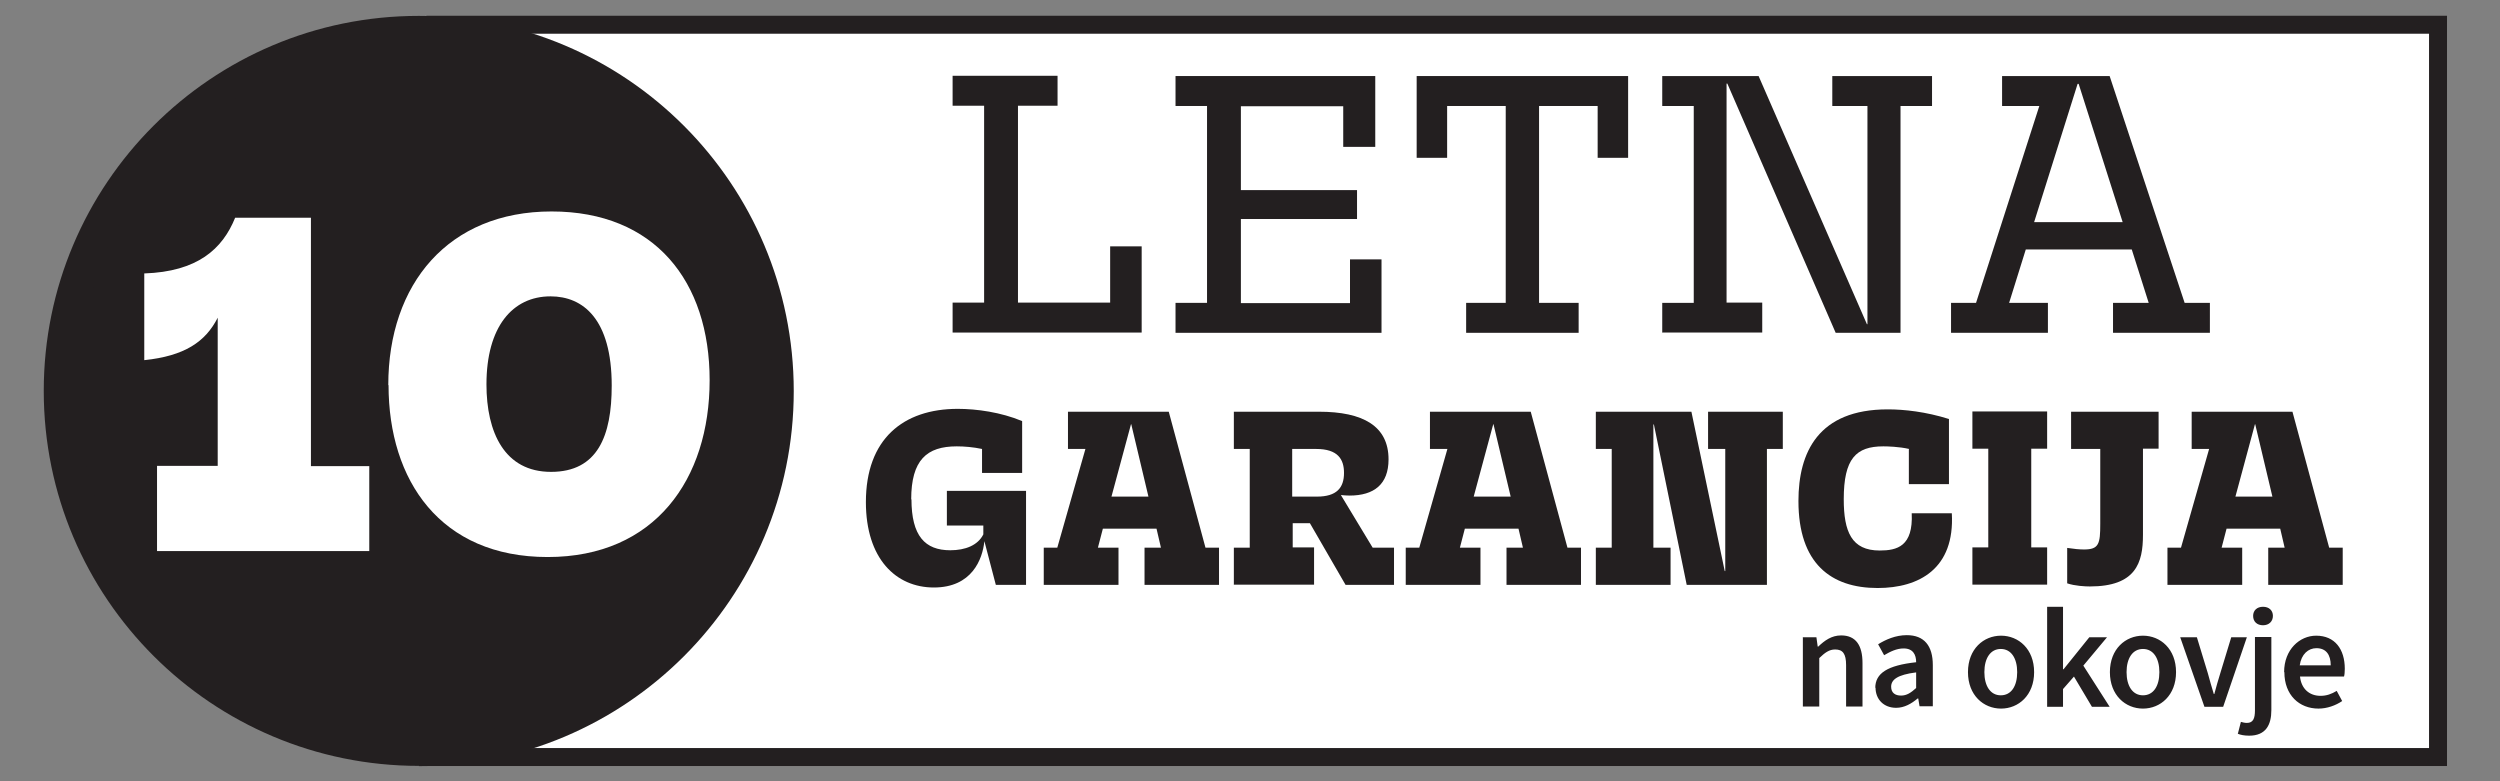<?xml version="1.0" encoding="UTF-8"?>
<svg id="Layer_1" xmlns="http://www.w3.org/2000/svg" version="1.1" xmlns:xlink="http://www.w3.org/1999/xlink" viewBox="0 0 96 30">
  <rect x="0" y="0" width="96" height="30" fill="#808080" stroke="none"/>
  <!-- Generator: Adobe Illustrator 29.3.1, SVG Export Plug-In . SVG Version: 2.1.0 Build 151)  -->
  <defs>
    <style>
      .st0 {
        clip-path: url(#clippath-6);
      }

      .st1 {
        clip-path: url(#clippath-4);
      }

      .st2 {
        fill: #fff;
      }

      .st3 {
        stroke-width: .66px;
      }

      .st3, .st4, .st5, .st6 {
        fill: none;
      }

      .st3, .st5, .st6 {
        stroke: #231f20;
      }

      .st7 {
        clip-path: url(#clippath-1);
      }

      .st8 {
        fill: #231f20;
      }

      .st9 {
        clip-path: url(#clippath-5);
      }

      .st10 {
        clip-path: url(#clippath-3);
      }

      .st5 {
        stroke-width: .69px;
      }

      .st11 {
        clip-path: url(#clippath-2);
      }

      .st6 {
        stroke-width: .7px;
      }

      .st12 {
        clip-path: url(#clippath);
      }
    </style>
    <clipPath id="clippath">
      <rect class="st4" x="1.68" y="-2.21" width="99.57" height="32.96"/>
    </clipPath>
    <clipPath id="clippath-1">
      <rect class="st4" x="32.29" y="1.57" width="58.89" height="24.33"/>
    </clipPath>
    <clipPath id="clippath-2">
      <rect class="st4" x="32.29" y="1.57" width="58.89" height="24.33"/>
    </clipPath>
    <clipPath id="clippath-3">
      <rect class="st4" x="31.3" y="2.51" width="61.02" height="21.83"/>
    </clipPath>
    <clipPath id="clippath-4">
      <rect class="st4" x="31.3" y="2.51" width="61.02" height="21.83"/>
    </clipPath>
    <clipPath id="clippath-5">
      <rect class="st4" x="31.3" y="2.51" width="61.02" height="21.83"/>
    </clipPath>
    <clipPath id="clippath-6">
      <rect class="st4" x="31.3" y="2.51" width="61.02" height="21.83"/>
    </clipPath>
  </defs>
  <rect class="st2" x="16.72" y=".95" width="76.9" height="28.12"/>
  <rect class="st5" x="16.72" y=".95" width="76.9" height="28.12"/>
  <g class="st12">
    <path class="st8" d="M16.08,29.42c7.95,0,14.4-6.45,14.4-14.4S24.04.61,16.08.61,1.68,7.06,1.68,15.01s6.45,14.4,14.41,14.4"/>
    <path class="st2" d="M18.66,17.2c0-1.82-1.13-2.6-2.6-2.55-.83.05-1.79.32-2.69.85l-2.16-1.17.3-6.9h10.12v4.62h-2.76v-1.4h-4.05l-.12,3.04c.74-.46,1.79-.74,2.88-.74,2.37-.02,4.95,1.24,4.95,4.49s-2.42,5.17-6.33,5.17c-3.27,0-5.96-1.4-5.63-5.15h3.7c-.12,1.38.64,1.93,2.16,1.93,1.77,0,2.23-1.03,2.23-2.19"/>
  </g>
  <g>
    <path class="st8" d="M34.65,21.48c0,1.43.53,1.98,1.52,1.98.59,0,1.08-.2,1.29-.62v-.34h-1.42v-1.35h3.08v3.66h-1.17l-.45-1.7c-.07.71-.49,1.81-1.96,1.81s-2.65-1.12-2.65-3.32c0-2.45,1.45-3.63,3.58-3.63.73,0,1.68.14,2.5.48v2.01h-1.56v-.93c-.33-.07-.69-.1-.99-.1-1.16,0-1.77.53-1.77,2.06Z"/>
    <path class="st8" d="M43.71,24.81v-1.45h.64l-.18-.74h-2.09l-.2.74h.8v1.45h-2.91v-1.45h.53l1.09-3.84h-.67v-1.45h3.92l1.43,5.29h.53v1.45h-2.91ZM43.21,18.57h-.02l-.76,2.81h1.44l-.66-2.81Z"/>
    <path class="st8" d="M47.18,24.81v-1.45h.62v-3.84h-.62v-1.45h3.31c1.71,0,2.71.56,2.71,1.86,0,.97-.57,1.41-1.52,1.41-.1,0-.22-.01-.33-.02l1.23,2.04h.83v1.45h-1.89l-1.39-2.4h-.66v.94h.83v1.45h-3.11ZM50.42,21.38c.77,0,1.06-.34,1.06-.92,0-.53-.23-.93-1.08-.93h-.93v1.86h.96Z"/>
    <path class="st8" d="M57.78,24.81v-1.45h.64l-.18-.74h-2.08l-.2.74h.8v1.45h-2.91v-1.45h.53l1.09-3.84h-.67v-1.45h3.92l1.43,5.29h.53v1.45h-2.91ZM57.28,18.57h-.02l-.76,2.81h1.44l-.66-2.81Z"/>
    <path class="st8" d="M61.25,24.81v-1.45h.62v-3.84h-.62v-1.45h3.72l1.3,6.2h.02v-4.75h-.66v-1.45h2.91v1.45h-.62v5.29h-3.12l-1.28-6.25h-.02v4.79h.66v1.45h-2.91Z"/>
    <path class="st8" d="M73.43,19.52c-.39-.09-.86-.1-1.01-.1-1.07,0-1.54.48-1.54,2.05,0,1.27.3,1.99,1.4,1.99.67,0,1.31-.17,1.25-1.45h1.56c.12,2.16-1.28,2.91-2.88,2.91-1.82,0-3.08-.95-3.08-3.38,0-1.9.77-3.57,3.48-3.57.64,0,1.48.09,2.39.37v2.53h-1.56v-1.35Z"/>
    <path class="st8" d="M78.79,18.07v1.45h-.62v3.84h.62v1.45h-2.91v-1.45h.62v-3.84h-.62v-1.45h2.91Z"/>
    <path class="st8" d="M83.12,18.07v1.45h-.61v3.35c0,1.08-.27,2-2.06,2-.19,0-.59-.02-.88-.12v-1.38c.26.04.48.06.65.06.58,0,.63-.22.63-1v-2.92h-1.13v-1.45h3.4Z"/>
    <path class="st8" d="M88.1,22.63h1.56v2.18h-5.82v-1.45h.62v-3.84h-.62v-1.45h5.72v2.18h-1.56v-.73h-1.88v1.25h2.86v1.35h-2.86v1.25h1.98v-.73Z"/>
  </g>
  <g>
    <path class="st8" d="M33.83,10.25c0,2.67,1.02,3.88,3.04,3.88,1.1,0,2.47-.35,2.59-2.15v-.88h-2.76v-1.1h4.06v5.2h-.9l-.32-2.2c-.31,1.37-1.3,2.32-3.07,2.32-2.35,0-4.01-1.59-4.01-4.97s1.65-5.25,4.85-5.25c1.1,0,2.27.23,3.27.67v3.08h-1.22v-2.2c-.58-.23-1.33-.37-2.08-.37-2.04,0-3.45.92-3.45,3.97Z"/>
    <path class="st8" d="M47.06,5.1c2.88,0,4.46,1.97,4.46,5.11s-1.71,5.11-4.52,5.11-4.52-1.92-4.52-5.02,1.72-5.2,4.58-5.2ZM46.97,14.13c2.24,0,3.17-1.66,3.17-3.94s-.89-3.91-3.11-3.91-3.17,1.56-3.17,4c0,2.23.92,3.84,3.11,3.84Z"/>
    <path class="st8" d="M52.9,15.17v-1.16h1.22v-7.6h-1.22v-1.16h4.55c2.75,0,4.81,1.51,4.81,4.96s-2.06,4.96-4.81,4.96h-4.55ZM57.3,14.01c2.4,0,3.59-1.25,3.59-3.79s-1.27-3.81-3.59-3.81h-1.88v7.6h1.88Z"/>
    <path class="st8" d="M67.36,5.25v1.16h-1.22v7.6h1.22v1.16h-3.74v-1.16h1.22v-7.6h-1.22v-1.16h3.74Z"/>
    <path class="st8" d="M68.84,15.17v-1.16h1.22v-7.6h-1.22v-1.16h3.72l4.18,9.58h.02V6.41h-1.36v-1.16h3.84v1.16h-1.22v8.76h-2.5l-4.18-9.61h-.03v8.45h1.37v1.16h-3.85Z"/>
    <path class="st8" d="M86.23,15.17v-1.16h1.37l-.66-2.06h-4.09l-.64,2.06h1.5v1.16h-3.74v-1.16h.96l2.44-7.6h-1.43v-1.16h4.15l2.9,8.76h.98v1.16h-3.74ZM84.92,5.55h-.05l-1.68,5.34h3.42l-1.69-5.34Z"/>
  </g>
  <rect class="st2" x="32.29" y="1.57" width="58.89" height="24.33"/>
  <g class="st7">
    <rect class="st3" x="18.49" y="-.2" width="73.85" height="27"/>
    <path class="st8" d="M17.88,27.13c7.64,0,13.83-6.19,13.83-13.83S25.52-.54,17.88-.54,4.05,5.66,4.05,13.3s6.19,13.83,13.83,13.83"/>
    <path class="st2" d="M20.35,15.4c0-1.74-1.08-2.5-2.5-2.45-.79.04-1.72.31-2.58.82l-2.08-1.13.29-6.63h9.72v4.44h-2.65v-1.35h-3.89l-.11,2.92c.71-.44,1.72-.71,2.76-.71,2.28-.02,4.75,1.19,4.75,4.31s-2.32,4.97-6.07,4.97c-3.14,0-5.72-1.35-5.41-4.95h3.55c-.11,1.32.62,1.86,2.08,1.86,1.7,0,2.14-.99,2.14-2.1"/>
  </g>
  <g>
    <path class="st8" d="M35.71,19.51c0,1.38.51,1.9,1.45,1.9.57,0,1.04-.19,1.24-.6v-.33h-1.37v-1.3h2.96v3.52h-1.13l-.43-1.63c-.07.68-.47,1.73-1.88,1.73s-2.54-1.08-2.54-3.19c0-2.35,1.4-3.49,3.44-3.49.7,0,1.61.13,2.4.46v1.93h-1.49v-.9c-.32-.07-.66-.1-.95-.1-1.12,0-1.7.51-1.7,1.98Z"/>
    <path class="st8" d="M44.41,22.71v-1.39h.62l-.17-.71h-2l-.19.71h.77v1.39h-2.79v-1.39h.51l1.05-3.69h-.65v-1.39h3.77l1.38,5.08h.51v1.39h-2.79ZM43.93,16.71h-.02l-.73,2.7h1.39l-.64-2.7Z"/>
    <path class="st8" d="M47.74,22.71v-1.39h.6v-3.69h-.6v-1.39h3.18c1.64,0,2.6.54,2.6,1.78,0,.94-.55,1.36-1.46,1.36-.1,0-.21,0-.32-.02l1.19,1.96h.8v1.39h-1.81l-1.33-2.3h-.64v.91h.8v1.39h-2.99ZM50.85,19.41c.74,0,1.02-.33,1.02-.89,0-.51-.22-.9-1.04-.9h-.9v1.78h.92Z"/>
    <path class="st8" d="M57.92,22.71v-1.39h.62l-.17-.71h-2l-.19.71h.77v1.39h-2.79v-1.39h.51l1.05-3.69h-.65v-1.39h3.77l1.38,5.08h.51v1.39h-2.79ZM57.44,16.71h-.02l-.73,2.7h1.39l-.64-2.7Z"/>
    <path class="st8" d="M61.25,22.71v-1.39h.6v-3.69h-.6v-1.39h3.58l1.25,5.96h.02v-4.56h-.64v-1.39h2.79v1.39h-.6v5.08h-3l-1.23-6h-.02v4.6h.64v1.39h-2.79Z"/>
    <path class="st8" d="M72.94,17.63c-.38-.09-.83-.1-.97-.1-1.03,0-1.47.46-1.47,1.97,0,1.21.29,1.91,1.34,1.91.65,0,1.26-.16,1.2-1.4h1.49c.12,2.07-1.23,2.79-2.77,2.79-1.74,0-2.96-.92-2.96-3.25,0-1.82.74-3.43,3.34-3.43.62,0,1.42.09,2.29.36v2.43h-1.49v-1.3Z"/>
    <path class="st8" d="M78.08,16.23v1.39h-.6v3.69h.6v1.39h-2.79v-1.39h.6v-3.69h-.6v-1.39h2.79Z"/>
    <path class="st8" d="M82.25,16.23v1.39h-.59v3.22c0,1.04-.26,1.92-1.98,1.92-.18,0-.57-.02-.85-.12v-1.33c.25.04.46.06.63.06.56,0,.61-.21.61-.96v-2.8h-1.09v-1.39h3.27Z"/>
    <path class="st8" d="M87.03,20.62h1.49v2.09h-5.59v-1.39h.6v-3.69h-.6v-1.39h5.49v2.09h-1.49v-.7h-1.8v1.2h2.75v1.29h-2.75v1.2h1.9v-.7Z"/>
  </g>
  <g class="st11">
    <g>
      <path class="st8" d="M34.92,8.73c0,2.56.98,3.72,2.92,3.72,1.05,0,2.37-.34,2.49-2.07v-.85h-2.65v-1.05h3.9v5h-.86l-.31-2.11c-.29,1.32-1.25,2.23-2.94,2.23-2.26,0-3.85-1.52-3.85-4.78s1.58-5.04,4.66-5.04c1.05,0,2.18.22,3.13.64v2.96h-1.17v-2.11c-.56-.22-1.27-.35-1.99-.35-1.96,0-3.31.88-3.31,3.81Z"/>
      <path class="st8" d="M47.62,3.78c2.77,0,4.28,1.89,4.28,4.91s-1.64,4.91-4.34,4.91-4.34-1.85-4.34-4.82,1.66-5,4.39-5ZM47.54,12.45c2.15,0,3.05-1.6,3.05-3.78s-.85-3.75-2.99-3.75-3.05,1.49-3.05,3.84c0,2.14.88,3.69,2.99,3.69Z"/>
      <path class="st8" d="M53.24,13.45v-1.11h1.17v-7.29h-1.17v-1.11h4.37c2.64,0,4.61,1.45,4.61,4.76s-1.98,4.76-4.61,4.76h-4.37ZM57.46,12.33c2.3,0,3.44-1.2,3.44-3.63s-1.22-3.66-3.44-3.66h-1.8v7.29h1.8Z"/>
      <path class="st8" d="M67.12,3.93v1.11h-1.17v7.29h1.17v1.11h-3.59v-1.11h1.17v-7.29h-1.17v-1.11h3.59Z"/>
      <path class="st8" d="M68.54,13.45v-1.11h1.17v-7.29h-1.17v-1.11h3.57l4.01,9.2h.01V5.04h-1.3v-1.11h3.69v1.11h-1.17v8.41h-2.4l-4.01-9.23h-.03v8.12h1.32v1.11h-3.69Z"/>
      <path class="st8" d="M85.24,13.45v-1.11h1.32l-.63-1.98h-3.93l-.62,1.98h1.44v1.11h-3.59v-1.11h.92l2.34-7.29h-1.38v-1.11h3.98l2.78,8.41h.94v1.11h-3.59ZM83.98,4.22h-.04l-1.61,5.13h3.28l-1.63-5.13Z"/>
    </g>
  </g>
  <rect class="st2" x="31.3" y="2.51" width="61.02" height="21.83"/>
  <g class="st10">
    <rect class="st6" x="15.46" y="-1.42" width="78.25" height="28.61"/>
    <path class="st8" d="M15.41,27.55c8.1,0,14.66-6.56,14.66-14.66S23.51-1.77,15.41-1.77.75,4.79.75,12.89s6.56,14.66,14.66,14.66"/>
    <path class="st8" d="M3.69,27.55c8.1,0,14.66-6.56,14.66-14.66S11.79-1.77,3.69-1.77s-14.66,6.56-14.66,14.66,6.56,14.66,14.66,14.66"/>
    <rect class="st8" x="3.92" y="-1.77" width="11.72" height="29.32"/>
    <polygon class="st2" points="11.55 12.19 13.53 12.19 13.53 13.52 11.55 13.52 11.55 15.53 10.21 15.53 10.21 13.52 8.23 13.52 8.23 12.19 10.21 12.19 10.21 10.25 11.55 10.25 11.55 12.19"/>
    <path class="st2" d="M14.39,16.08c3.54-1.48,5.84-2.78,5.84-4.88,0-.84-.38-1.12-1.46-1.12-.72,0-1.44.14-1.92.24v1.6h-2.4v-3.88c1.42-.48,3.28-.74,4.54-.74,3,0,4.58,1.24,4.58,3.1,0,2.36-2.88,4.46-5.88,5.28h3.96v-1.32h2.4v4.12h-9.66v-2.4Z"/>
  </g>
  <g class="st1">
    <g>
      <path class="st8" d="M40.61,2.91v1.15h-1.52v7.56h3.54v-2.16h1.21v3.31h-7.26v-1.15h1.21v-7.56h-1.21v-1.15h4.02Z"/>
      <path class="st8" d="M51.84,9.96h1.21v2.82h-7.91v-1.15h1.21v-7.56h-1.21v-1.15h7.67v2.72h-1.23v-1.56h-3.93v3.22h4.46v1.11h-4.46v3.23h4.19v-1.67Z"/>
      <path class="st8" d="M56.3,12.78v-1.15h1.52v-7.56h-2.25v1.99h-1.17v-3.14h8.12v3.14h-1.17v-1.99h-2.25v7.56h1.52v1.15h-4.33Z"/>
      <path class="st8" d="M63.83,12.78v-1.15h1.21v-7.56h-1.21v-1.15h3.7l4.16,9.53h.02V4.07h-1.35v-1.15h3.83v1.15h-1.21v8.71h-2.49l-4.16-9.57h-.03v8.41h1.37v1.15h-3.83Z"/>
      <path class="st8" d="M81.14,12.78v-1.15h1.37l-.65-2.05h-4.07l-.64,2.05h1.49v1.15h-3.72v-1.15h.96l2.43-7.56h-1.43v-1.15h4.13l2.88,8.71h.97v1.15h-3.72ZM79.83,3.22h-.05l-1.67,5.31h3.4l-1.69-5.31Z"/>
    </g>
  </g>
  <g class="st9">
    <g>
      <path class="st8" d="M35,19.17c0,1.41.52,1.96,1.49,1.96.58,0,1.06-.19,1.27-.61v-.34h-1.4v-1.33h3.04v3.61h-1.16l-.44-1.68c-.07.7-.48,1.78-1.94,1.78s-2.61-1.11-2.61-3.28c0-2.42,1.43-3.58,3.53-3.58.72,0,1.66.13,2.47.47v1.99h-1.54v-.92c-.33-.07-.68-.1-.97-.1-1.15,0-1.75.52-1.75,2.04Z"/>
      <path class="st8" d="M43.95,22.46v-1.43h.63l-.17-.73h-2.06l-.19.73h.79v1.43h-2.87v-1.43h.52l1.08-3.79h-.67v-1.43h3.87l1.41,5.22h.52v1.43h-2.87ZM43.45,16.29h-.02l-.75,2.78h1.42l-.66-2.78Z"/>
      <path class="st8" d="M47.38,22.46v-1.43h.61v-3.79h-.61v-1.43h3.27c1.69,0,2.67.55,2.67,1.83,0,.96-.56,1.39-1.5,1.39-.1,0-.21-.01-.33-.02l1.22,2.02h.82v1.43h-1.86l-1.37-2.37h-.66v.93h.82v1.43h-3.07ZM50.57,19.07c.76,0,1.04-.34,1.04-.91,0-.52-.23-.92-1.07-.92h-.92v1.83h.94Z"/>
      <path class="st8" d="M57.85,22.46v-1.43h.63l-.17-.73h-2.06l-.19.73h.79v1.43h-2.87v-1.43h.52l1.08-3.79h-.67v-1.43h3.87l1.41,5.22h.52v1.43h-2.87ZM57.36,16.29h-.02l-.75,2.78h1.42l-.66-2.78Z"/>
      <path class="st8" d="M61.28,22.46v-1.43h.61v-3.79h-.61v-1.43h3.67l1.28,6.12h.02v-4.69h-.66v-1.43h2.87v1.43h-.61v5.22h-3.08l-1.26-6.16h-.02v4.73h.66v1.43h-2.87Z"/>
      <path class="st8" d="M73.31,17.24c-.39-.09-.85-.1-.99-.1-1.05,0-1.52.47-1.52,2.03,0,1.25.3,1.97,1.38,1.97.67,0,1.29-.16,1.23-1.43h1.54c.12,2.13-1.26,2.87-2.85,2.87-1.79,0-3.04-.94-3.04-3.34,0-1.87.76-3.52,3.43-3.52.63,0,1.46.09,2.35.37v2.5h-1.54v-1.33Z"/>
      <path class="st8" d="M78.61,15.8v1.43h-.61v3.79h.61v1.43h-2.87v-1.43h.61v-3.79h-.61v-1.43h2.87Z"/>
      <path class="st8" d="M82.89,15.8v1.43h-.6v3.31c0,1.07-.27,1.98-2.04,1.98-.18,0-.58-.02-.87-.12v-1.36c.26.04.47.06.65.06.57,0,.62-.22.62-.98v-2.88h-1.12v-1.43h3.36Z"/>
      <path class="st8" d="M87.1,22.46v-1.43h.63l-.17-.73h-2.06l-.19.73h.79v1.43h-2.87v-1.43h.52l1.08-3.79h-.67v-1.43h3.87l1.41,5.22h.52v1.43h-2.87ZM86.61,16.29h-.02l-.75,2.78h1.42l-.66-2.78Z"/>
    </g>
  </g>
  <g class="st0">
    <path class="st2" d="M2.75,15.54c0-1.84-1.14-2.63-2.63-2.58-.84.05-1.82.33-2.72.86l-2.19-1.19.3-6.98H5.76v4.68h-2.79v-1.42H-1.13l-.12,3.07c.74-.47,1.81-.75,2.91-.75,2.4-.02,5,1.26,5,4.54s-2.44,5.24-6.4,5.24c-3.3,0-6.03-1.42-5.7-5.21H-1.69c-.12,1.4.65,1.96,2.19,1.96,1.79,0,2.26-1.05,2.26-2.21Z"/>
  </g>
  <path class="st8" d="M69.24,24.47h.51l.05.36h.02c.24-.23.51-.43.88-.43.57,0,.82.39.82,1.06v1.67h-.63v-1.59c0-.44-.13-.6-.42-.6-.23,0-.39.12-.61.33v1.86h-.63v-2.67ZM72.01,26.42c0-.57.47-.87,1.57-.99,0-.29-.12-.53-.48-.53-.27,0-.51.12-.75.26l-.23-.42c.29-.18.67-.35,1.1-.35.67,0,1,.41,1,1.15v1.58h-.51l-.05-.3h-.02c-.24.2-.51.36-.83.36-.47,0-.79-.32-.79-.78ZM73.58,26.42v-.6c-.72.09-.96.28-.96.55,0,.24.16.34.38.34s.38-.11.58-.29ZM75.57,25.81c0-.89.6-1.4,1.27-1.4s1.27.51,1.27,1.4-.6,1.4-1.27,1.4-1.27-.51-1.27-1.4ZM77.46,25.81c0-.53-.23-.89-.63-.89s-.63.36-.63.89.23.89.63.89.63-.35.63-.89ZM78.61,23.3h.61v2.4h.02l.99-1.23h.68l-.91,1.09,1.01,1.58h-.68l-.69-1.16-.42.48v.68h-.61v-3.84ZM81.02,25.81c0-.89.6-1.4,1.27-1.4s1.27.51,1.27,1.4-.6,1.4-1.27,1.4-1.27-.51-1.27-1.4ZM82.92,25.81c0-.53-.23-.89-.63-.89s-.63.36-.63.89.23.89.63.89.63-.35.63-.89ZM83.73,24.47h.63l.42,1.38c.07.26.15.54.23.8h.02c.07-.27.15-.54.23-.8l.42-1.38h.6l-.91,2.67h-.72l-.93-2.67ZM85.93,28.19l.12-.47c.07.02.15.04.23.04.24,0,.31-.17.31-.48v-2.82h.63v2.81c0,.56-.21.98-.85.98-.19,0-.33-.03-.43-.07ZM86.52,23.65c0-.21.15-.35.38-.35s.38.14.38.35-.15.36-.38.36-.38-.14-.38-.36ZM87.71,25.81c0-.87.6-1.4,1.23-1.4.72,0,1.1.52,1.1,1.27,0,.12-.01.24-.03.3h-1.69c.05.47.36.74.79.74.23,0,.42-.07.62-.19l.21.39c-.25.17-.58.29-.91.29-.74,0-1.31-.52-1.31-1.4ZM89.5,25.55c0-.41-.18-.66-.55-.66-.31,0-.58.23-.64.66h1.19Z"/>
  <circle class="st8" cx="16.33" cy="14.93" r="13.33"/>
  <g>
    <path class="st2" d="M6.03,21.15v-3.26h2.33v-5.69c-.47.93-1.28,1.47-2.82,1.63v-3.33c2.04-.07,3-.93,3.49-2.14h2.91v9.54h2.24v3.26H6.03Z"/>
    <path class="st2" d="M14.91,14.79c0-3.89,2.31-6.67,6.27-6.67s6.07,2.68,6.07,6.48-2.1,6.79-6.22,6.79-6.11-2.94-6.11-6.6ZM23.49,14.81c0-2.56-1.1-3.43-2.35-3.43-1.46,0-2.46,1.17-2.46,3.38,0,1.84.69,3.36,2.48,3.36s2.33-1.38,2.33-3.31Z"/>
  </g>
</svg>